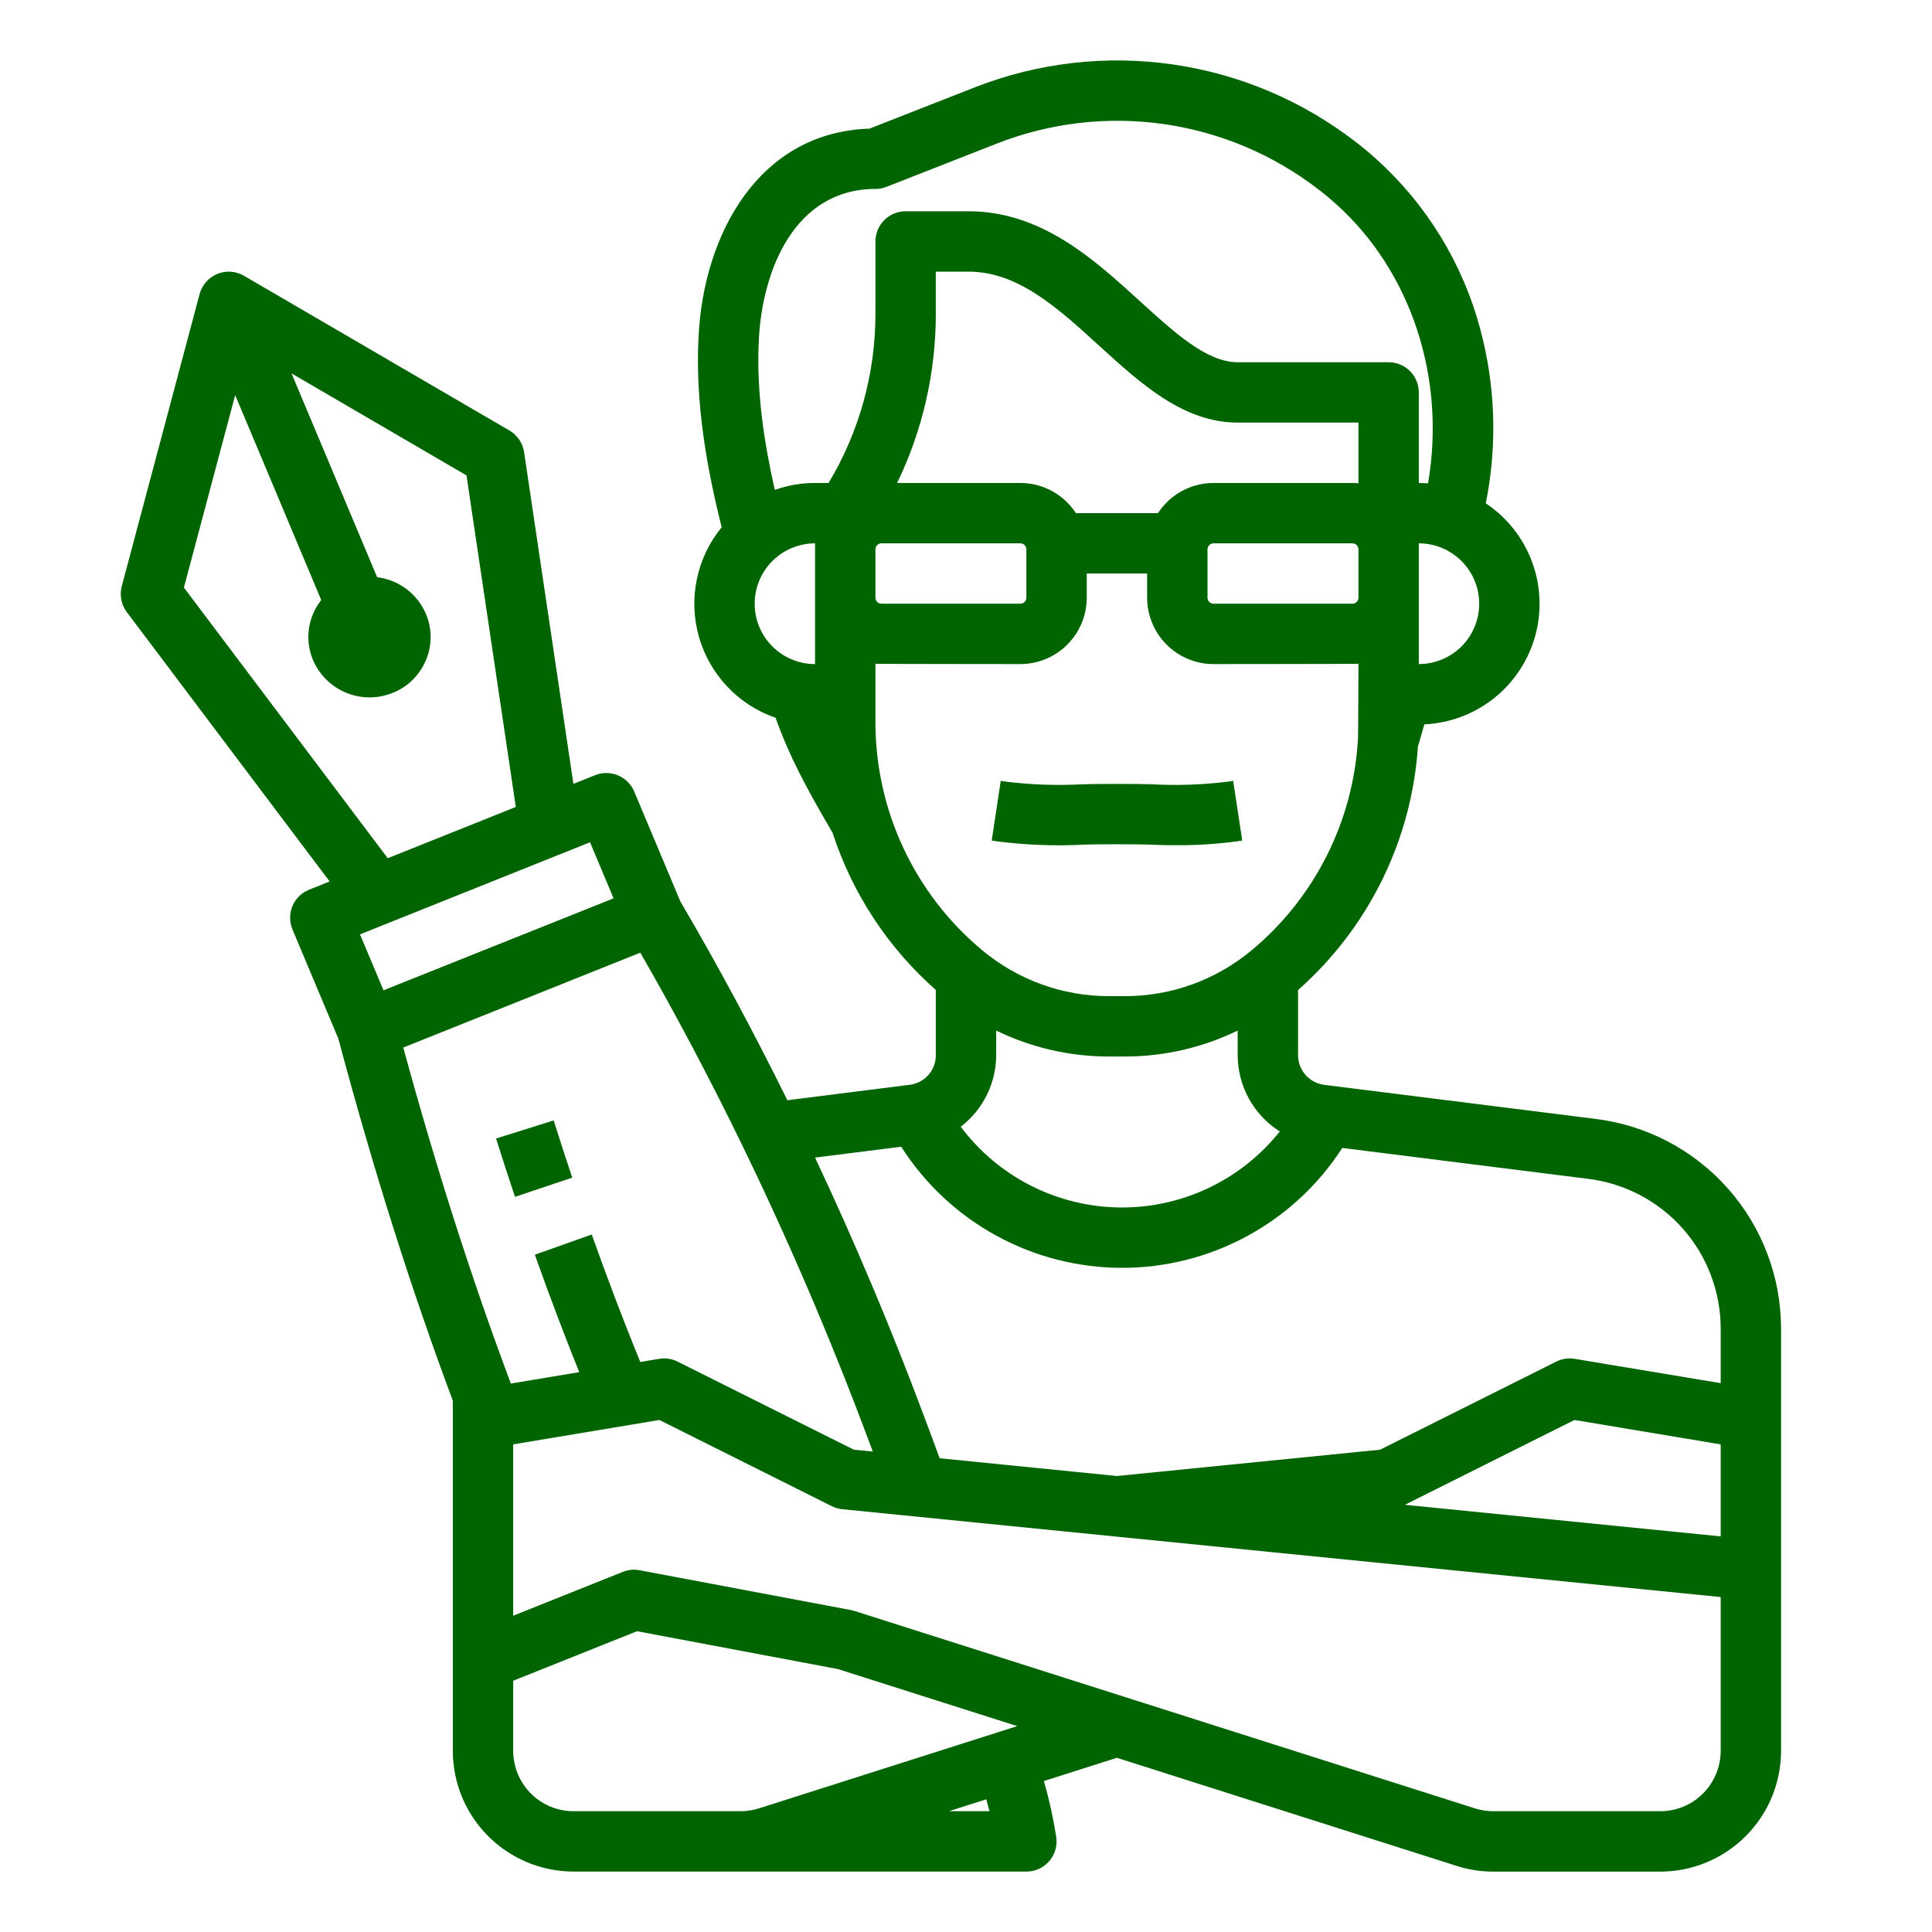 <?xml version="1.0" encoding="UTF-8" standalone="no"?>
<!DOCTYPE svg PUBLIC "-//W3C//DTD SVG 1.1//EN" "http://www.w3.org/Graphics/SVG/1.1/DTD/svg11.dtd">
<svg width="100%" height="100%" viewBox="0 0 48 48" version="1.1" xmlns="http://www.w3.org/2000/svg" xmlns:xlink="http://www.w3.org/1999/xlink" xml:space="preserve" xmlns:serif="http://www.serif.com/" style="fill-rule:evenodd;clip-rule:evenodd;stroke-linejoin:round;stroke-miterlimit:2;">
    <g>
        <path d="M39.649,27.8L32.902,26.953C32.721,26.93 32.556,26.842 32.435,26.706C32.315,26.569 32.249,26.394 32.25,26.212L32.25,24.596C34.001,23.051 35.071,20.878 35.228,18.548L35.388,17.996C36.019,17.967 36.625,17.74 37.12,17.346C37.614,16.952 37.971,16.412 38.141,15.803C38.31,15.194 38.282,14.547 38.062,13.955C37.842,13.363 37.44,12.855 36.914,12.505C37.204,11.065 37.156,9.578 36.772,8.16C36.337,6.54 35.443,5.08 34.198,3.956C34.013,3.79 33.85,3.654 33.699,3.539C32.374,2.51 30.805,1.842 29.145,1.602C27.485,1.361 25.791,1.556 24.229,2.166L21.602,3.196C18.844,3.284 17.482,5.831 17.356,8.351C17.265,10.048 17.577,11.685 17.929,13.101C17.622,13.475 17.411,13.917 17.313,14.39C17.214,14.863 17.232,15.353 17.364,15.818C17.495,16.282 17.738,16.709 18.07,17.06C18.402,17.411 18.813,17.676 19.27,17.834C19.601,18.767 20.016,19.549 20.686,20.692C21.176,22.199 22.062,23.547 23.25,24.595L23.25,26.212C23.252,26.381 23.195,26.546 23.09,26.678C22.984,26.811 22.836,26.903 22.671,26.94C22.643,26.943 22.619,26.948 22.599,26.952L22.595,26.952C22.4,26.977 20.526,27.212 19.562,27.335C18.713,25.616 17.821,23.958 16.905,22.4L15.757,19.665C15.68,19.484 15.536,19.34 15.355,19.264C15.173,19.188 14.969,19.186 14.786,19.259L14.246,19.475L13.021,11.233C13.005,11.122 12.963,11.016 12.9,10.923C12.837,10.83 12.754,10.752 12.657,10.696L6.061,6.851C5.962,6.793 5.85,6.759 5.735,6.751C5.62,6.743 5.504,6.762 5.398,6.806C5.291,6.85 5.196,6.918 5.12,7.005C5.044,7.092 4.989,7.195 4.959,7.306L3.025,14.565C2.996,14.675 2.992,14.79 3.014,14.901C3.036,15.013 3.082,15.118 3.151,15.209L8.19,21.9L7.679,22.105C7.586,22.142 7.502,22.197 7.431,22.266C7.36,22.336 7.304,22.42 7.266,22.511C7.227,22.603 7.208,22.702 7.208,22.801C7.208,22.901 7.228,22.999 7.266,23.091L8.406,25.805C9.279,29.071 10.21,32.015 11.25,34.799L11.25,43.499C11.251,44.295 11.567,45.057 12.13,45.62C12.692,46.182 13.455,46.498 14.25,46.499L25.5,46.499C25.607,46.499 25.713,46.476 25.811,46.432C25.908,46.388 25.995,46.323 26.066,46.242C26.136,46.161 26.188,46.066 26.219,45.963C26.249,45.861 26.258,45.752 26.243,45.646C26.17,45.174 26.067,44.707 25.935,44.249L27.748,43.672L36.19,46.358C36.484,46.452 36.79,46.5 37.099,46.5L41.25,46.5C42.045,46.499 42.808,46.182 43.37,45.62C43.933,45.058 44.249,44.295 44.25,43.5L44.25,33.007C44.249,31.727 43.781,30.492 42.934,29.533C42.086,28.575 40.918,27.958 39.649,27.8ZM42.75,38.171L34.904,37.386L39.117,35.279L42.75,35.885L42.75,38.171ZM42.75,33.007L42.75,34.364L39.123,33.76C38.967,33.734 38.806,33.758 38.664,33.829L34.288,36.017L27.75,36.671L23.345,36.23C23.221,35.888 23.094,35.549 22.97,35.219C22.155,33.035 21.241,30.867 20.25,28.76C20.964,28.67 21.869,28.555 22.39,28.49C22.977,29.41 23.785,30.167 24.741,30.693C25.698,31.219 26.77,31.496 27.861,31.499C28.953,31.502 30.027,31.231 30.986,30.71C31.945,30.19 32.757,29.437 33.349,28.52L39.464,29.289C40.371,29.402 41.205,29.842 41.81,30.526C42.415,31.211 42.749,32.093 42.75,33.007ZM24.75,26.212L24.75,25.604C25.621,26.028 26.577,26.248 27.546,26.249L27.954,26.249C28.923,26.248 29.879,26.028 30.75,25.604L30.75,26.212C30.75,26.591 30.846,26.964 31.029,27.296C31.212,27.628 31.476,27.909 31.796,28.111C31.319,28.71 30.711,29.192 30.019,29.519C29.327,29.846 28.569,30.01 27.803,29.999C27.038,29.987 26.285,29.801 25.603,29.453C24.921,29.105 24.328,28.606 23.869,27.993C24.142,27.784 24.364,27.514 24.517,27.205C24.67,26.896 24.75,26.556 24.75,26.212ZM28.769,12.749L26.731,12.749C26.581,12.519 26.377,12.33 26.136,12.199C25.895,12.068 25.624,12 25.35,11.999L22.289,11.999C22.923,10.689 23.251,9.251 23.25,7.795L23.25,6.749L24.063,6.749C25.292,6.749 26.276,7.647 27.318,8.598C28.343,9.533 29.402,10.499 30.75,10.499L33.75,10.499L33.75,12.007C33.701,12.002 33.651,11.999 33.6,11.999L30.15,11.999C29.876,12 29.606,12.068 29.364,12.199C29.123,12.33 28.919,12.519 28.769,12.749ZM21.75,13.649C21.75,13.61 21.766,13.571 21.794,13.543C21.822,13.515 21.86,13.499 21.9,13.499L25.35,13.499C25.39,13.499 25.428,13.515 25.456,13.543C25.484,13.571 25.5,13.61 25.5,13.649L25.5,14.849C25.5,14.889 25.484,14.927 25.456,14.955C25.428,14.983 25.39,14.999 25.35,14.999L21.9,14.999C21.86,14.999 21.822,14.983 21.794,14.955C21.766,14.927 21.75,14.889 21.75,14.849L21.75,13.649ZM30,13.649C30,13.61 30.016,13.571 30.044,13.543C30.072,13.515 30.11,13.499 30.15,13.499L33.6,13.499C33.64,13.499 33.678,13.515 33.706,13.543C33.734,13.571 33.75,13.61 33.75,13.649L33.75,14.849C33.75,14.889 33.734,14.927 33.706,14.955C33.678,14.983 33.64,14.999 33.6,14.999L30.15,14.999C30.11,14.999 30.072,14.983 30.044,14.955C30.016,14.927 30,14.889 30,14.849L30,13.649ZM35.25,16.499L35.25,13.499C35.648,13.499 36.029,13.657 36.311,13.939C36.592,14.22 36.75,14.602 36.75,14.999C36.75,15.397 36.592,15.779 36.311,16.06C36.029,16.341 35.648,16.499 35.25,16.499ZM18.854,8.429C18.94,6.706 19.75,4.694 21.75,4.694C21.844,4.694 21.937,4.677 22.024,4.642L24.776,3.563C26.096,3.047 27.527,2.882 28.93,3.085C30.332,3.288 31.658,3.852 32.777,4.722L32.786,4.728C32.906,4.82 33.04,4.933 33.197,5.073C35.07,6.753 35.928,9.413 35.479,12.009C35.404,12.003 35.327,12 35.25,12L35.25,9.75C35.25,9.551 35.171,9.36 35.03,9.219C34.89,9.079 34.699,9 34.5,9L30.75,9C29.984,9 29.18,8.266 28.329,7.49C27.178,6.44 25.873,5.249 24.063,5.249L22.5,5.249C22.301,5.249 22.11,5.328 21.97,5.469C21.829,5.61 21.75,5.8 21.75,5.999L21.75,7.795C21.751,9.276 21.349,10.73 20.586,11.999L20.25,11.999C19.909,11.999 19.571,12.057 19.25,12.172C18.986,11.008 18.785,9.722 18.854,8.429ZM20.25,13.499L20.25,16.499C19.852,16.499 19.471,16.341 19.189,16.06C18.908,15.779 18.75,15.397 18.75,14.999C18.75,14.602 18.908,14.22 19.189,13.939C19.471,13.657 19.852,13.499 20.25,13.499ZM21.75,17.938L21.75,16.492C21.799,16.496 25.35,16.499 25.35,16.499C25.787,16.499 26.207,16.325 26.516,16.015C26.826,15.706 27,15.287 27,14.849L27,14.249L28.5,14.249L28.5,14.849C28.501,15.287 28.674,15.706 28.984,16.015C29.293,16.325 29.712,16.499 30.15,16.499C30.15,16.499 33.701,16.496 33.75,16.492C33.75,16.492 33.746,18.21 33.739,18.346C33.739,18.349 33.739,18.352 33.738,18.355C33.682,19.366 33.419,20.355 32.963,21.26C32.508,22.165 31.871,22.966 31.092,23.613C30.21,24.347 29.1,24.749 27.954,24.749L27.546,24.749C26.4,24.749 25.29,24.347 24.408,23.613C23.575,22.921 22.905,22.053 22.446,21.072C21.986,20.091 21.749,19.021 21.75,17.938ZM21.565,35.745C21.605,35.851 21.645,35.957 21.685,36.064L21.212,36.017L16.835,33.829C16.694,33.758 16.533,33.734 16.377,33.76L15.907,33.838C15.493,32.823 15.089,31.761 14.702,30.671L13.288,31.173C13.643,32.172 14.012,33.15 14.391,34.091L12.692,34.374C11.719,31.779 10.843,29.042 10.019,26.026L15.908,23.669C16.786,25.192 17.64,26.806 18.451,28.475C19.596,30.832 20.644,33.278 21.565,35.745ZM15.244,22.319L9.528,24.604L8.944,23.214L14.659,20.926L15.244,22.319ZM4.569,14.598L5.843,9.816L7.981,14.908C7.898,15.014 7.829,15.13 7.777,15.254C7.7,15.435 7.661,15.631 7.661,15.828C7.661,16.025 7.701,16.22 7.778,16.402C7.935,16.768 8.23,17.058 8.598,17.21C8.967,17.363 9.38,17.365 9.75,17.217C9.937,17.144 10.106,17.034 10.25,16.893C10.393,16.753 10.506,16.585 10.583,16.4C10.66,16.218 10.699,16.023 10.699,15.826C10.699,15.629 10.659,15.434 10.582,15.252C10.478,15.007 10.311,14.794 10.098,14.634C9.885,14.474 9.634,14.373 9.37,14.341L7.243,9.277L11.59,11.811L12.815,20.049L9.633,21.322L4.569,14.598ZM23.575,44.999L24.505,44.703C24.532,44.802 24.558,44.901 24.583,44.999L23.575,44.999ZM24.785,43.04L18.858,44.928C18.709,44.975 18.554,44.999 18.398,44.999L14.25,44.999C13.852,44.999 13.471,44.841 13.19,44.56C12.909,44.278 12.751,43.897 12.75,43.499L12.75,41.757L15.826,40.527L20.816,41.467L25.273,42.885L24.785,43.04ZM42.75,43.499C42.75,43.897 42.591,44.278 42.31,44.56C42.029,44.841 41.648,44.999 41.25,44.999L37.099,44.999C36.945,44.999 36.792,44.976 36.645,44.929L21.227,40.023C21.198,40.014 21.169,40.007 21.139,40.001L15.889,39.012C15.749,38.986 15.604,39 15.472,39.053L12.75,40.142L12.75,35.885L16.383,35.279L20.665,37.42C20.746,37.461 20.834,37.487 20.925,37.496L42.75,39.678L42.75,43.499Z" style="fill:rgb(0,100,0);fill-rule:nonzero;"/>
        <path d="M26.976,20.983C27.17,20.973 28.33,20.973 28.524,20.983C28.747,20.994 28.975,20.999 29.202,20.999C29.719,21.003 30.236,20.97 30.749,20.901L30.863,20.883L30.638,19.4L30.524,19.418C29.886,19.498 29.242,19.52 28.601,19.485C28.382,19.473 27.12,19.473 26.901,19.485C26.259,19.52 25.616,19.498 24.978,19.418L24.863,19.4L24.639,20.883L24.753,20.901C25.49,20.996 26.234,21.024 26.976,20.983Z" style="fill:rgb(0,100,0);fill-rule:nonzero;"/>
        <path d="M12.325,28.286C12.476,28.767 12.634,29.254 12.795,29.735L14.217,29.258C14.059,28.787 13.904,28.308 13.756,27.837L12.325,28.286Z" style="fill:rgb(0,100,0);fill-rule:nonzero;"/>
    </g>
</svg>
